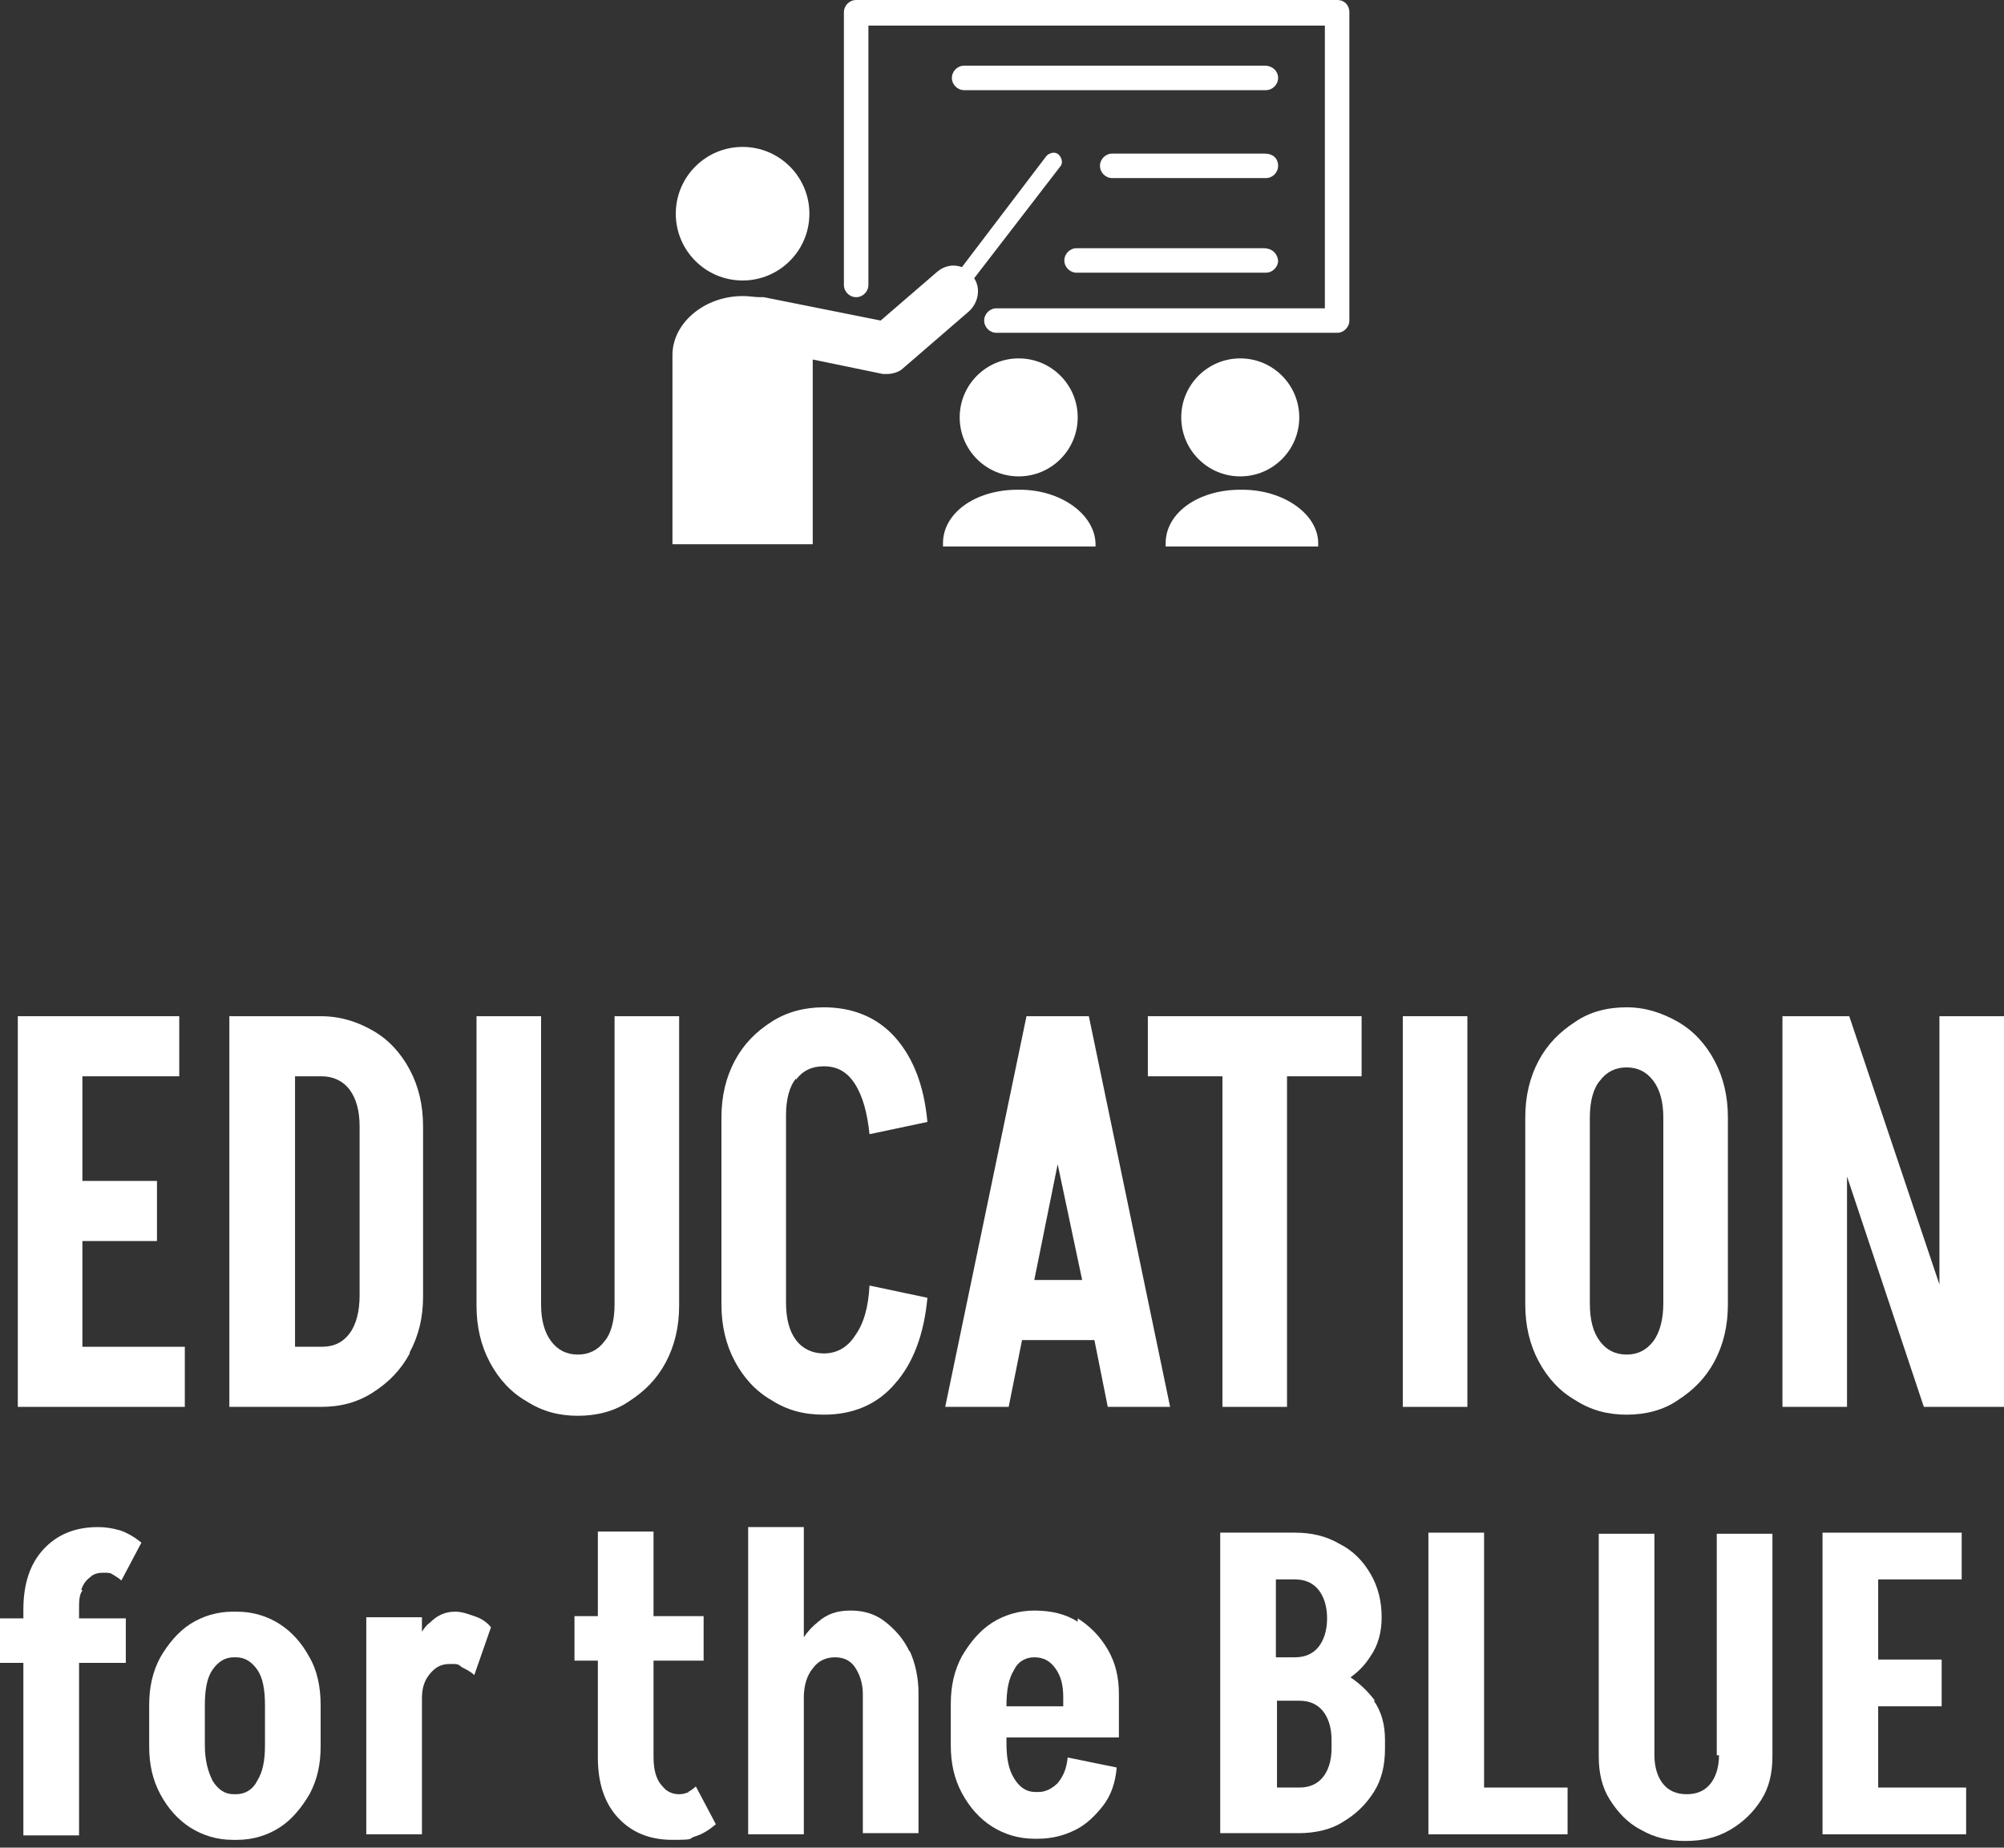 <?xml version="1.0" encoding="UTF-8"?>
<svg id="_レイヤー_1" data-name="レイヤー_1" xmlns="http://www.w3.org/2000/svg" version="1.1" viewBox="0 0 180 166">
  <rect x="0" y="0" width="180" height="166" fill="#333333" stroke="none"/>
  <!-- Generator: Adobe Illustrator 29.2.1, SVG Export Plug-In . SVG Version: 2.1.0 Build 116)  -->
  <defs>
    <style>
      .st0 {
        fill: #fff;
      }
    </style>
  </defs>
  <g>
    <polygon class="st0" points="7.4 126.4 16.6 126.4 16.6 121 7.4 121 7.4 111.5 14.1 111.5 14.1 106.1 7.4 106.1 7.4 96.7 16.1 96.7 16.1 91.3 7.4 91.3 6.2 91.3 1.6 91.3 1.6 126.4 5.8 126.4 7.4 126.4"/>
    <path class="st0" d="M36.8,121.5c.8-1.5,1.2-3.1,1.2-5h0v-15.3c0-1.9-.4-3.6-1.2-5.1-.8-1.5-1.9-2.7-3.3-3.5s-2.9-1.3-4.7-1.3h-8.2v35.1h8.2c1.8,0,3.3-.4,4.7-1.3,1.4-.9,2.5-2,3.3-3.5ZM28.9,121h-2.4v-24.3h2.4c1,0,1.9.4,2.5,1.2.6.8.9,1.9.9,3.3v15.2c0,1.4-.3,2.6-.9,3.4s-1.4,1.2-2.5,1.2Z"/>
    <path class="st0" d="M51.9,127.2s0,0,0,0c0,0,0,0,0,0h0c1.7,0,3.3-.4,4.6-1.3,1.4-.9,2.5-2,3.3-3.5.8-1.5,1.2-3.2,1.2-5.1h0v-26h-5.8v25.9c0,1.4-.3,2.6-.9,3.3-.6.8-1.4,1.2-2.4,1.2-1,0-1.8-.4-2.4-1.2-.6-.8-.9-1.9-.9-3.3v-25.9h-5.8v26h0c0,1.9.4,3.6,1.2,5.1.8,1.5,1.9,2.7,3.3,3.5,1.4.9,2.9,1.3,4.6,1.3h0Z"/>
    <path class="st0" d="M71.5,97c.6-.8,1.4-1.2,2.5-1.2,1.2,0,2.1.5,2.8,1.6.7,1.1,1.1,2.6,1.3,4.5l5.2-1.1c-.3-3.3-1.3-5.8-2.9-7.6-1.6-1.8-3.8-2.7-6.4-2.7h0s0,0,0,0c0,0,0,0,0,0h0c-1.7,0-3.3.4-4.7,1.3-1.4.9-2.5,2-3.3,3.5s-1.2,3.2-1.2,5.1v16.8h0c0,1.9.4,3.6,1.2,5.1.8,1.5,1.9,2.7,3.3,3.5,1.4.9,2.9,1.3,4.7,1.3h0s0,0,0,0,0,0,0,0h0c2.6,0,4.8-.9,6.4-2.8,1.6-1.8,2.6-4.4,2.9-7.7l-5.2-1.1c-.1,1.9-.5,3.4-1.3,4.5-.7,1.1-1.7,1.6-2.8,1.6-1,0-1.9-.4-2.5-1.2-.6-.8-.9-1.9-.9-3.4v-16.8c0-1.4.3-2.6.9-3.3Z"/>
    <path class="st0" d="M97.8,91.3h-5.6l-7.3,35.1h5.7l1.2-6h6.5l1.2,6h5.6l-7.3-35.1h0ZM92.9,115l2.1-10.4,2.2,10.4h-4.3Z"/>
    <polygon class="st0" points="109.8 126.4 115.6 126.4 115.6 96.7 122.3 96.7 122.3 91.3 115.6 91.3 109.8 91.3 103.1 91.3 103.1 96.7 109.8 96.7 109.8 126.4"/>
    <rect class="st0" x="126" y="91.3" width="5.8" height="35.1"/>
    <path class="st0" d="M146.1,127.1s0,0,0,0c0,0,0,0,0,0h0c1.7,0,3.3-.4,4.6-1.3,1.4-.9,2.5-2,3.3-3.5.8-1.5,1.2-3.2,1.2-5.1h0v-16.8h0c0-1.9-.4-3.6-1.2-5.1-.8-1.5-1.9-2.7-3.3-3.5-1.4-.8-2.9-1.3-4.6-1.3h0s0,0,0,0c0,0,0,0,0,0h0c-1.7,0-3.3.4-4.6,1.3-1.4.9-2.5,2-3.3,3.5-.8,1.5-1.2,3.2-1.2,5.1h0v16.8h0c0,1.9.4,3.6,1.2,5.1.8,1.5,1.9,2.7,3.3,3.5,1.4.9,2.9,1.3,4.6,1.3h0ZM143.7,120.5c-.6-.8-.9-1.9-.9-3.4v-16.7c0-1.4.3-2.6.9-3.3.6-.8,1.4-1.2,2.4-1.2,1,0,1.8.4,2.4,1.2.6.8.9,1.9.9,3.3v16.7c0,1.4-.3,2.6-.9,3.4-.6.8-1.4,1.2-2.4,1.2-1,0-1.8-.4-2.4-1.2Z"/>
    <polygon class="st0" points="174.2 91.3 174.2 115.4 166.1 91.3 165.9 91.3 161.1 91.3 160.1 91.3 160.1 126.4 165.9 126.4 165.9 105.7 172.8 126.4 174.2 126.4 177.9 126.4 180 126.4 180 91.3 174.2 91.3"/>
    <path class="st0" d="M7.3,142.8c.2-.5.4-.8.8-1.1.3-.3.7-.4,1.2-.4s.6,0,.9.2.5.3.7.5l1.8-3.4c-.6-.5-1.3-.9-1.9-1.1-.7-.2-1.3-.3-2-.3-2.1,0-3.7.7-4.9,2s-1.8,3.1-1.8,5.4v.8H0v4h2.1v15.5h5v-15.5h4.2v-4h-4.2v-.8c0-.7,0-1.3.3-1.7Z"/>
    <path class="st0" d="M27.8,148.9c-.7-1.3-1.6-2.3-2.7-3-1.1-.7-2.4-1.1-3.8-1.1h0s-.4,0-.4,0h0c-1.4,0-2.7.4-3.8,1.1-1.1.7-2,1.8-2.7,3-.7,1.3-1,2.7-1,4.3h0v3.7h0c0,1.6.3,3,1,4.3.7,1.3,1.6,2.3,2.7,3,1.1.7,2.4,1.1,3.8,1.1h0s.4,0,.4,0h0c1.4,0,2.7-.4,3.8-1.1,1.1-.7,2-1.8,2.7-3,.7-1.3,1-2.7,1-4.3h0v-3.7h0c0-1.6-.3-3.1-1-4.3ZM23.8,156.8c0,1.4-.2,2.4-.7,3.2-.4.8-1.1,1.2-1.9,1.2h-.2c-.8,0-1.4-.4-1.9-1.2-.4-.8-.7-1.8-.7-3.2v-3.6c0-1.4.2-2.5.7-3.2s1.1-1.1,1.9-1.1h.2c.8,0,1.4.4,1.9,1.1s.7,1.8.7,3.2v3.6Z"/>
    <path class="st0" d="M40.9,144.8c-.9,0-1.6.3-2.3,1-.3.2-.5.5-.7.8v-1.3h-5v19.5h5v-12.2c0-.9.2-1.6.7-2.2.5-.6,1-.9,1.8-.9s.7,0,1.1.3c.4.2.8.4,1.1.7l1.5-4.3c-.4-.5-.9-.8-1.5-1-.6-.2-1.1-.4-1.7-.4Z"/>
    <path class="st0" d="M61.9,161c-.3.1-.5.2-.9.2-.4,0-.8-.1-1.2-.4-.3-.3-.6-.6-.8-1.1-.2-.5-.3-1.1-.3-1.8v-8.7h4.5v-4h-4.5v-7.6h-5v7.6h-2.1v4h2.1v8.7h0c0,2.3.6,4.1,1.8,5.4,1.2,1.3,2.8,2,4.9,2s1.4-.1,2-.3c.7-.2,1.3-.6,1.9-1.1l-1.8-3.4c-.2.2-.5.4-.7.5Z"/>
    <path class="st0" d="M81.7,148.4c-.5-1.1-1.3-2-2.2-2.7-.9-.7-1.9-1-3.1-1s-2.1.3-2.9,1c-.5.4-.9.8-1.3,1.4v-9.9h-5v27.6h5v-12.3c0-1.1.3-2,.8-2.6.5-.7,1.2-1,2-1s1.4.3,1.8.9c.4.6.7,1.4.7,2.4v12.5h5v-12.6h0c0-1.4-.3-2.7-.8-3.8Z"/>
    <path class="st0" d="M96.8,145.7c-1.1-.7-2.4-1-3.9-1h0s0,0,0,0,0,0,0,0h0c-1.4,0-2.7.4-3.8,1.1-1.1.7-2,1.8-2.7,3-.7,1.3-1,2.7-1,4.3h0v3.7h0c0,1.6.3,3,1,4.3.7,1.3,1.6,2.3,2.7,3,1.1.7,2.4,1.1,3.8,1.1h0s.3,0,.3,0c1.3,0,2.4-.3,3.4-.8,1-.5,1.8-1.3,2.5-2.2s1.1-2.1,1.2-3.4l-4.4-.9c-.1,1-.4,1.7-.9,2.3-.5.5-1.1.8-1.7.8h-.3c-.8,0-1.4-.4-1.9-1.2s-.7-1.8-.7-3.2v-.5h10.1v-3.9c0-1.5-.3-2.8-1-4-.7-1.2-1.6-2.1-2.7-2.8ZM95.5,153.3h-5.1c0-1.5.2-2.5.7-3.3.4-.8,1.1-1.1,1.8-1.1.8,0,1.4.3,1.9,1,.5.7.7,1.5.7,2.6v.8Z"/>
    <path class="st0" d="M123.5,152.8c-.6-.8-1.3-1.5-2.2-2.1.7-.5,1.3-1.1,1.8-1.9.7-1,1-2.2,1-3.5h0s0,0,0,0,0,0,0,0h0c0-1.4-.3-2.7-1-3.9-.7-1.2-1.6-2.1-2.8-2.7-1.2-.7-2.5-1-4-1h-6.7v27h7c1.5,0,2.9-.3,4-1,1.2-.7,2.1-1.6,2.8-2.7.7-1.1,1-2.4,1-3.9h0v-.8h0c0-1.3-.3-2.5-1-3.5ZM116.3,141.9c.9,0,1.6.3,2.1.9.5.6.8,1.5.8,2.6,0,1.1-.3,2-.8,2.6-.5.6-1.2.9-2.1.9h-1.7v-7h1.7ZM119.6,157.1c0,1.1-.3,2-.8,2.6-.5.6-1.2.9-2.1.9h-2v-7.8h2c.9,0,1.6.3,2.1.9.5.6.8,1.5.8,2.6v.7Z"/>
    <polygon class="st0" points="133.3 137.7 128.3 137.7 128.3 164.8 132.2 164.8 133.3 164.8 140.8 164.8 140.8 160.6 133.3 160.6 133.3 137.7"/>
    <path class="st0" d="M154.4,157.7c0,1.1-.3,2-.8,2.6-.5.6-1.2.9-2.1.9-.9,0-1.6-.3-2.1-.9-.5-.6-.8-1.5-.8-2.6v-19.9h-5v20h0c0,1.5.3,2.8,1,3.9.7,1.1,1.6,2.1,2.8,2.7,1.2.7,2.5,1,4,1h0s0,0,0,0c0,0,0,0,0,0h0c1.5,0,2.8-.3,4-1,1.2-.7,2.1-1.6,2.8-2.7.7-1.1,1-2.4,1-3.9h0v-20h-5v19.9Z"/>
    <polygon class="st0" points="168.7 153.3 174.4 153.3 174.4 149.1 168.7 149.1 168.7 141.9 176.2 141.9 176.2 137.7 168.7 137.7 167.6 137.7 163.7 137.7 163.7 164.8 167.2 164.8 168.7 164.8 176.6 164.8 176.6 160.6 168.7 160.6 168.7 153.3"/>
  </g>
  <g>
    <path class="st0" d="M120.2,0h-43.3c-.6,0-1.1.5-1.1,1.1v24.5c0,.6.5,1.1,1.1,1.1h0c.6,0,1.1-.5,1.1-1.1V2.3h41v25.4h-29.5c-.6,0-1.1.5-1.1,1.1h0c0,.6.5,1.1,1.1,1.1h30.6c.6,0,1.1-.5,1.1-1.1V1.1c0-.6-.4-1.1-1.1-1.1Z"/>
    <circle class="st0" cx="66.7" cy="19.2" r="6"/>
    <circle class="st0" cx="111.4" cy="37.5" r="5.3"/>
    <circle class="st0" cx="91.5" cy="37.5" r="5.3"/>
    <path class="st0" d="M87.5,25l7.7-10c.3-.3.2-.8-.1-1.1-.3-.3-.8-.2-1.1.1l-7.6,10c-.8-.3-1.6-.1-2.2.4l-5.1,4.4-10.5-2.1c-.1,0-.3,0-.4,0-.4,0-.9-.1-1.4-.1h-.1c-3.4,0-6.3,2.4-6.3,5.3v17h12.6v-16.6l6.3,1.3c.1,0,.3,0,.4,0,.5,0,1.1-.2,1.4-.5l5.9-5.1c.9-.8,1.1-2.1.5-3Z"/>
    <path class="st0" d="M111.5,44h-.1c-3.8,0-6.7,2.1-6.7,4.8v.3h13.7v-.3c0-2.6-3.1-4.8-6.8-4.8Z"/>
    <path class="st0" d="M91.5,44h-.1c-3.8,0-6.7,2.1-6.7,4.8v.3h13.7v-.3c-.1-2.6-3.1-4.8-6.8-4.8Z"/>
    <path class="st0" d="M113.6,5.9h-27c-.6,0-1.1.5-1.1,1.1s.5,1.1,1.1,1.1h27.1c.6,0,1.1-.5,1.1-1.1s-.5-1.1-1.2-1.1Z"/>
    <path class="st0" d="M113.6,13.8h-13.7c-.6,0-1.1.5-1.1,1.1s.5,1.1,1.1,1.1h13.8c.6,0,1.1-.5,1.1-1.1,0-.7-.5-1.1-1.2-1.1Z"/>
    <path class="st0" d="M113.6,22.3h-16.9c-.6,0-1.1.5-1.1,1.1s.5,1.1,1.1,1.1h17c.6,0,1.1-.5,1.1-1.1-.1-.7-.6-1.1-1.3-1.1Z"/>
  </g>
</svg>